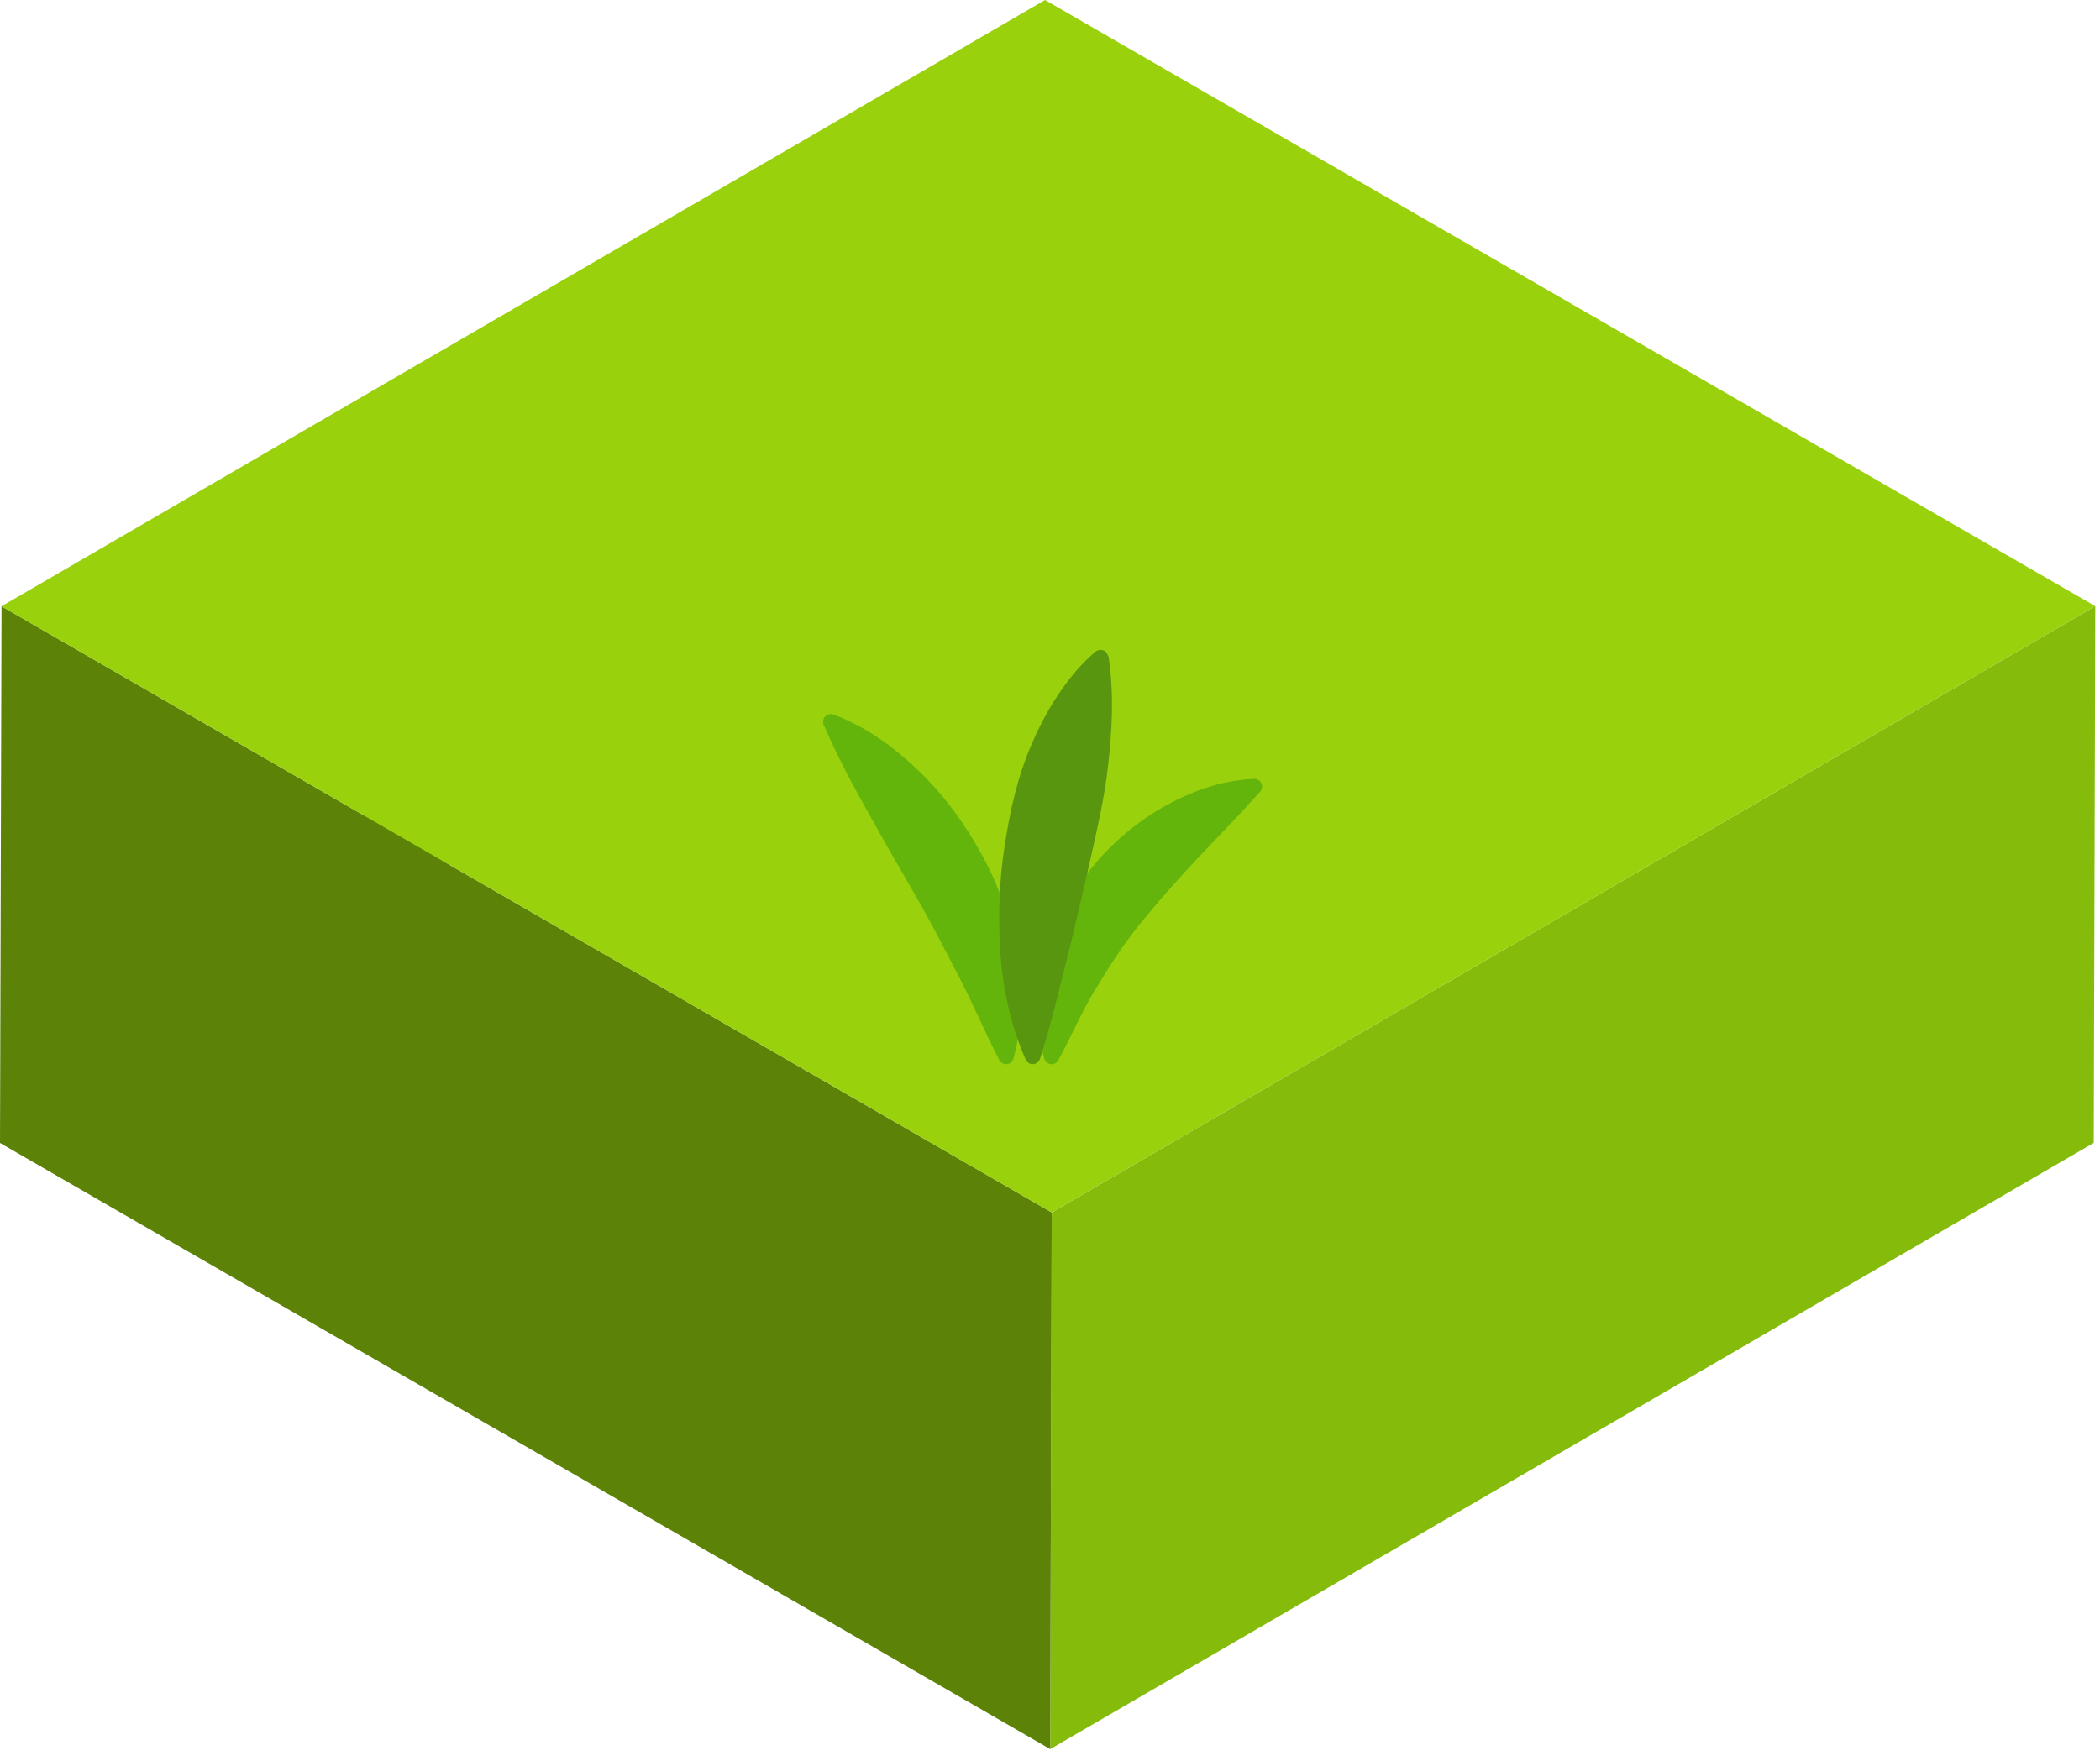 <?xml version="1.0" encoding="UTF-8"?>
<svg width="118px" height="99px" viewBox="0 0 118 99" version="1.1" xmlns="http://www.w3.org/2000/svg" xmlns:xlink="http://www.w3.org/1999/xlink">
    <title>Group 13</title>
    <g id="Page-1" stroke="none" stroke-width="1" fill="none" fill-rule="evenodd">
        <g id="28_R2FtZV9jaGlrZW4tMDE" transform="translate(-689, -591)">
            <g id="Group-13" transform="translate(689, 591)">
                <polyline id="Fill-717" fill="#85BC0C" points="58.768 23.672 58.754 28.7 0.118 62.775 0.132 57.747 58.768 23.672"></polyline>
                <polyline id="Fill-720" fill="#85BC0C" points="117.734 34.07 117.648 64.236 59.012 98.311 59.097 68.146 117.734 34.07"></polyline>
                <polyline id="Fill-721" fill="#5C8308" points="59.097 68.146 59.012 98.311 0 64.241 0.085 34.075 59.097 68.146"></polyline>
                <polyline id="Fill-722" fill="#99D20D" points="117.734 34.07 59.097 68.146 0.085 34.075 58.721 0 117.734 34.07"></polyline>
                <path d="M70.782,44.526 C69.615,45.836 68.47,46.995 67.389,48.138 C66.313,49.287 65.298,50.412 64.35,51.572 C63.385,52.724 62.554,53.949 61.771,55.256 C60.917,56.55 60.338,57.984 59.485,59.557 L59.465,59.595 C59.352,59.802 59.093,59.878 58.886,59.766 C58.779,59.708 58.706,59.609 58.677,59.499 C58.216,57.745 58.162,55.818 58.664,54.017 C59.125,52.209 59.978,50.476 61.144,49.027 C62.289,47.559 63.696,46.319 65.276,45.409 C66.859,44.506 68.576,43.856 70.471,43.778 C70.708,43.768 70.909,43.952 70.918,44.19 C70.923,44.306 70.882,44.413 70.811,44.493 L70.782,44.526" id="Fill-1338" fill="#63B50B"></path>
                <path d="M46.833,40.162 C48.748,40.88 50.316,42.057 51.708,43.407 C53.098,44.761 54.252,46.348 55.182,48.068 C56.129,49.777 56.782,51.671 57.15,53.608 C57.515,55.547 57.464,57.59 56.947,59.499 C56.884,59.728 56.649,59.863 56.421,59.801 C56.301,59.768 56.206,59.688 56.154,59.586 L56.139,59.557 C55.243,57.826 54.597,56.232 53.775,54.697 C52.982,53.163 52.219,51.658 51.351,50.18 C50.502,48.697 49.635,47.217 48.784,45.672 C47.924,44.133 47.063,42.549 46.296,40.768 L46.284,40.74 C46.19,40.52 46.29,40.265 46.51,40.17 C46.618,40.124 46.733,40.125 46.833,40.162" id="Fill-1339" fill="#63B50B"></path>
                <path d="M62.294,36.934 C62.606,39.08 62.485,41.007 62.279,42.898 C62.078,44.787 61.651,46.596 61.245,48.414 C60.821,50.23 60.424,52.04 59.958,53.869 C59.497,55.703 59.066,57.54 58.442,59.499 L58.436,59.515 C58.365,59.741 58.122,59.866 57.897,59.794 C57.775,59.755 57.682,59.665 57.633,59.557 C56.799,57.651 56.359,55.61 56.212,53.583 C56.074,51.556 56.142,49.517 56.452,47.531 C56.755,45.543 57.191,43.575 58.011,41.729 C58.414,40.805 58.885,39.906 59.459,39.048 C60.034,38.192 60.684,37.37 61.541,36.638 C61.734,36.473 62.023,36.495 62.187,36.688 L62.292,36.918 L62.294,36.934" id="Fill-1340" fill="#58960F"></path>
            </g>
        </g>
    </g>
</svg>